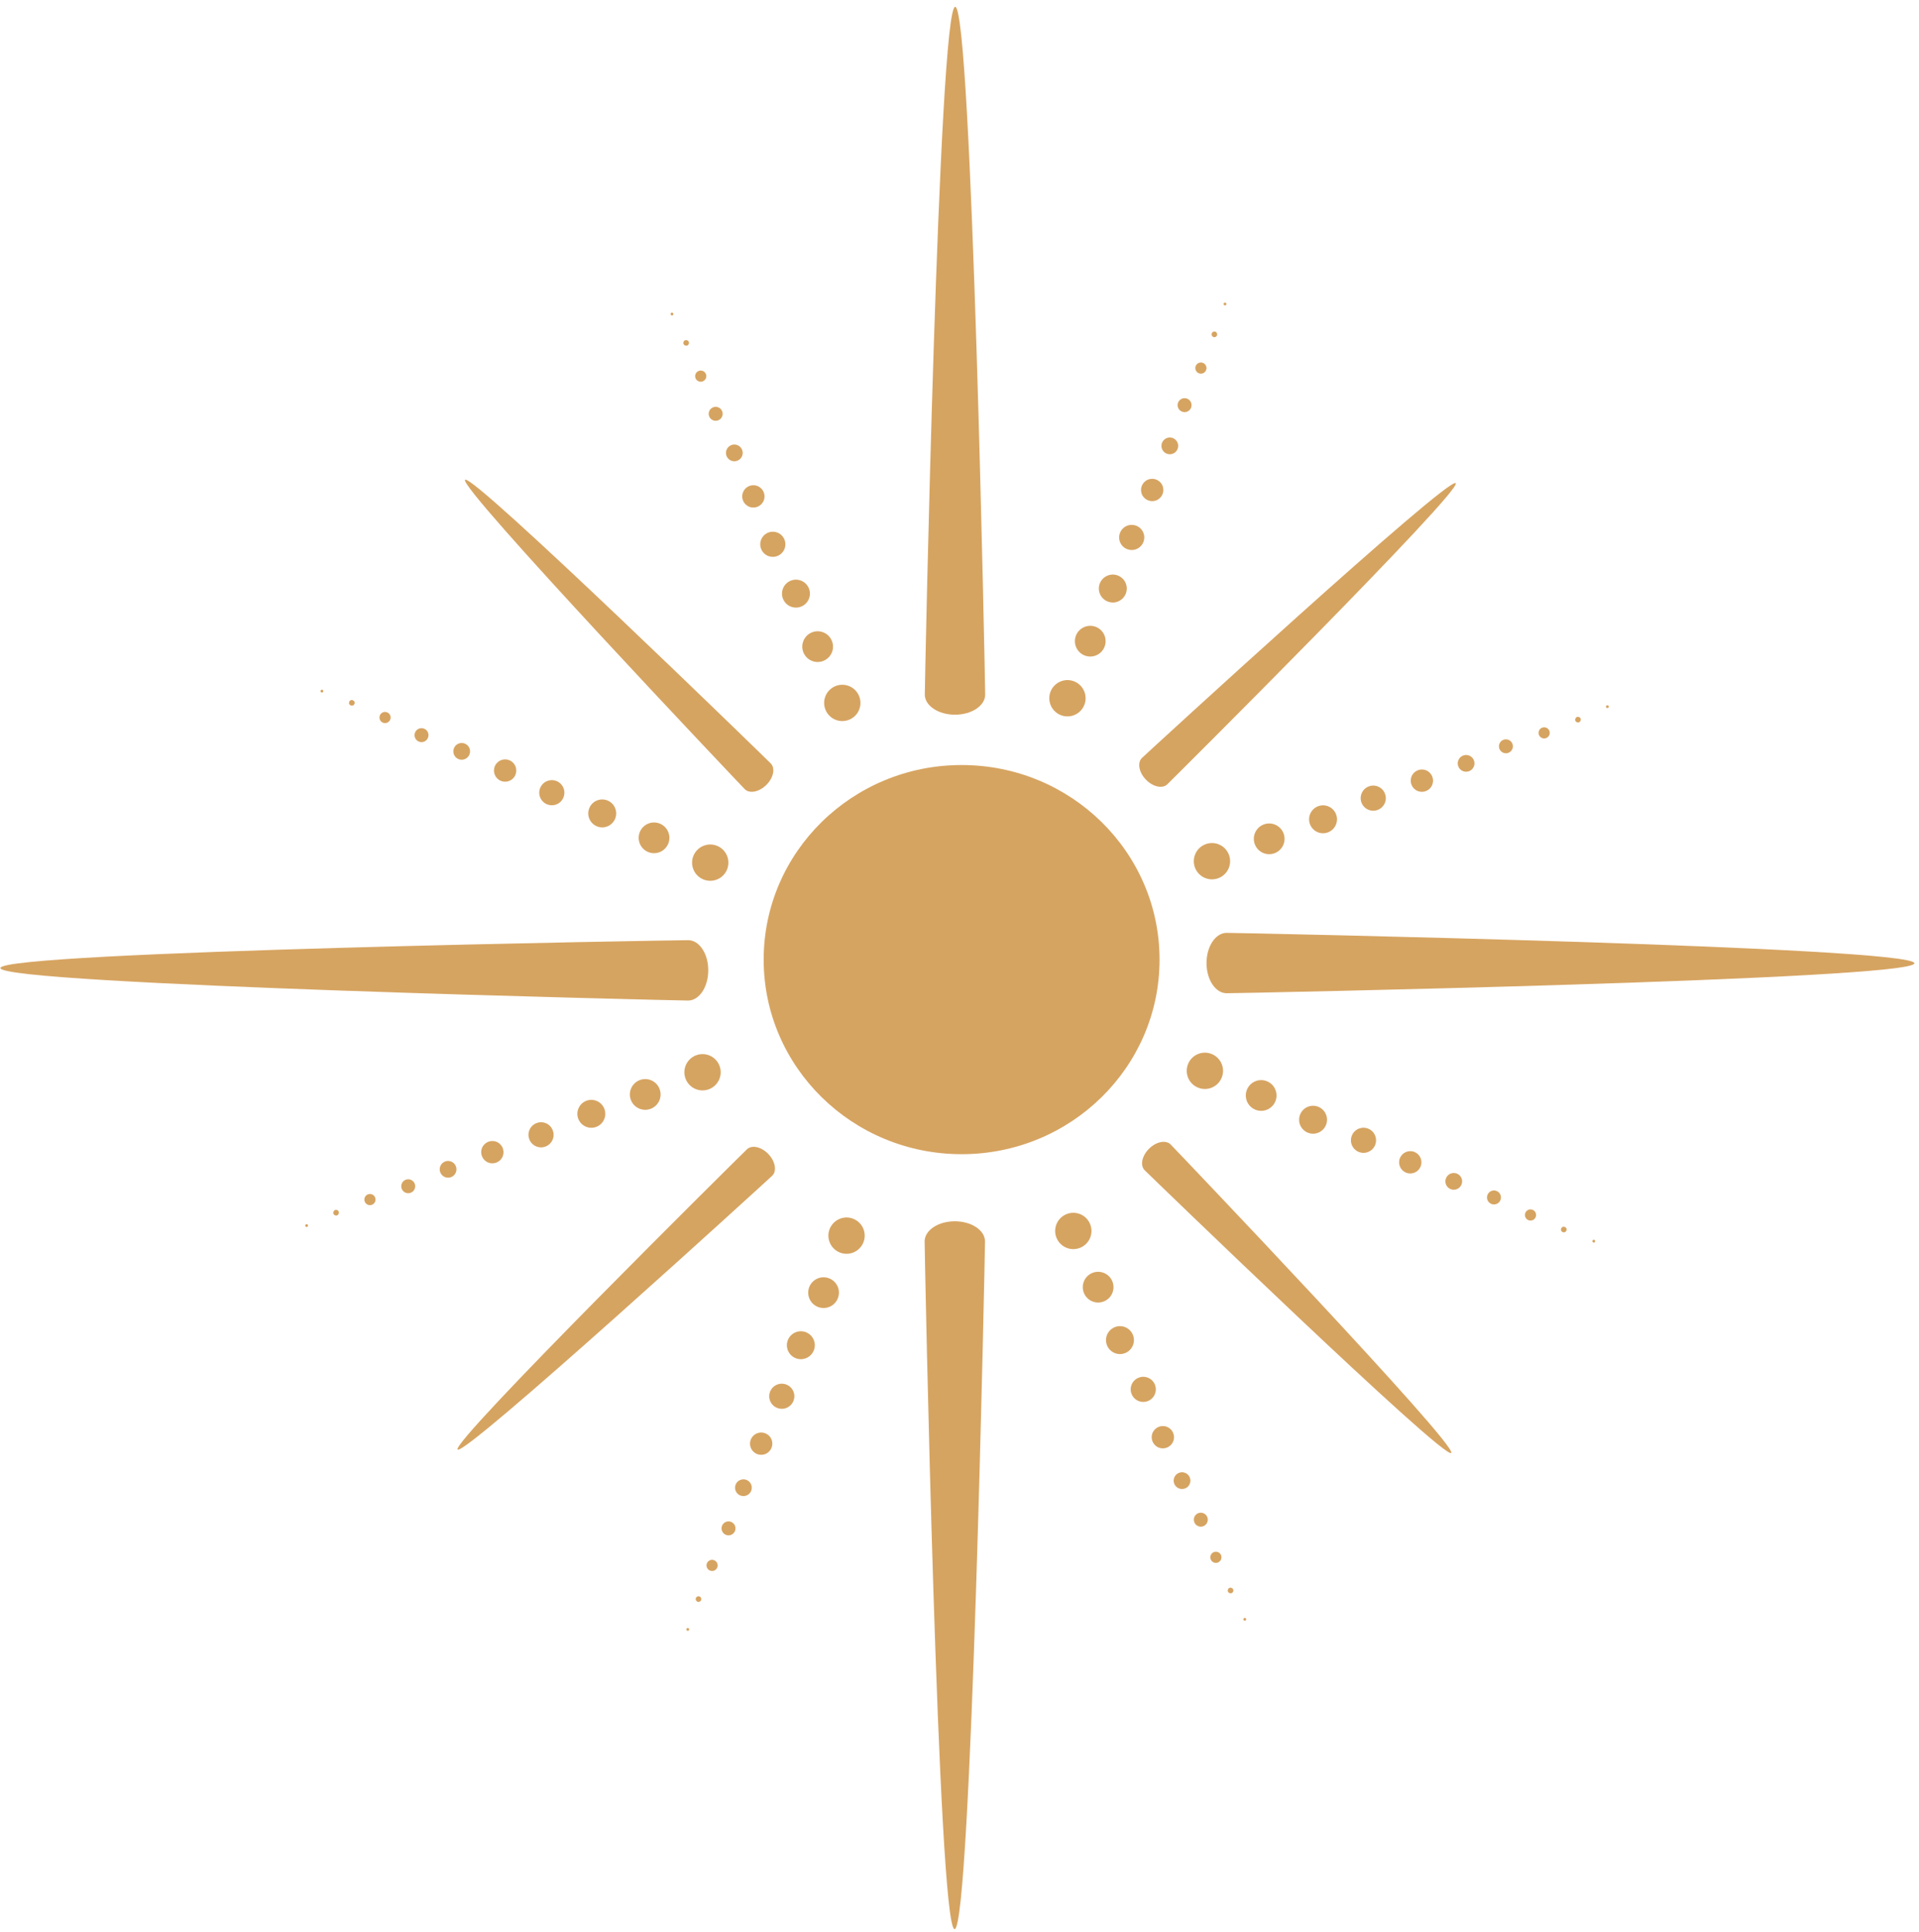 <?xml version="1.0" encoding="UTF-8"?> <svg xmlns="http://www.w3.org/2000/svg" width="286" height="288" viewBox="0 0 286 288" fill="none"><ellipse cx="143.315" cy="143.02" rx="29" ry="29.5" transform="rotate(90.018 143.315 143.02)" fill="#D6A461"></ellipse><circle cx="179.571" cy="159.596" r="2.706" transform="rotate(23.654 179.571 159.596)" fill="#D6A461"></circle><circle cx="180.625" cy="128.353" r="2.706" transform="rotate(111.378 180.625 128.353)" fill="#D6A461"></circle><path d="M182.814 148.033C181.157 148.033 179.814 146.017 179.815 143.532C179.816 141.047 181.16 139.033 182.816 139.033C184.473 139.034 285.316 141.081 285.315 143.566C285.314 146.051 184.47 148.034 182.814 148.033Z" fill="#D6A461"></path><path d="M146.828 103.521C146.828 105.178 144.813 106.521 142.327 106.52C139.842 106.519 137.828 105.175 137.828 103.519C137.829 101.862 139.876 1.019 142.361 1.02C144.847 1.021 146.829 101.865 146.828 103.521Z" fill="#D6A461"></path><path d="M137.802 185.019C137.803 183.362 139.818 182.019 142.303 182.02C144.789 182.021 146.803 183.365 146.802 185.021C146.802 186.678 144.755 287.521 142.27 287.52C139.784 287.519 137.802 186.675 137.802 185.019Z" fill="#D6A461"></path><path d="M170.597 174.412C169.889 173.7 170.182 172.262 171.25 171.202C172.318 170.141 173.758 169.858 174.465 170.57C175.172 171.282 217.351 215.486 216.283 216.547C215.214 217.608 171.304 175.124 170.597 174.412Z" fill="#D6A461"></path><path d="M173.966 116.898C173.24 117.591 171.809 117.272 170.768 116.184C169.728 115.096 169.472 113.651 170.198 112.958C170.923 112.264 215.914 70.925 216.954 72.013C217.995 73.102 174.691 116.204 173.966 116.898Z" fill="#D6A461"></path><circle cx="159.089" cy="104.066" r="2.706" transform="rotate(64.508 159.089 104.066)" fill="#D6A461"></circle><circle cx="159.963" cy="183.462" r="2.706" transform="rotate(-161.098 159.963 183.462)" fill="#D6A461"></circle><circle cx="187.96" cy="163.27" r="2.29" transform="rotate(23.654 187.96 163.27)" fill="#D6A461"></circle><circle cx="162.487" cy="95.561" r="2.29" transform="rotate(64.508 162.487 95.561)" fill="#D6A461"></circle><circle cx="189.155" cy="125.019" r="2.29" transform="rotate(111.378 189.155 125.019)" fill="#D6A461"></circle><circle cx="163.662" cy="191.839" r="2.29" transform="rotate(-161.098 163.662 191.839)" fill="#D6A461"></circle><circle cx="165.849" cy="87.715" r="2.081" transform="rotate(64.508 165.849 87.715)" fill="#D6A461"></circle><circle cx="195.693" cy="166.885" r="2.081" transform="rotate(23.654 195.693 166.885)" fill="#D6A461"></circle><circle cx="197.18" cy="122.108" r="2.081" transform="rotate(111.378 197.18 122.108)" fill="#D6A461"></circle><circle cx="168.666" cy="80.1" r="1.873" transform="rotate(64.508 168.666 80.1)" fill="#D6A461"></circle><circle cx="166.916" cy="199.731" r="2.081" transform="rotate(-161.098 166.916 199.731)" fill="#D6A461"></circle><circle cx="203.21" cy="169.95" r="1.873" transform="rotate(23.654 203.21 169.95)" fill="#D6A461"></circle><circle cx="171.718" cy="73.026" r="1.665" transform="rotate(64.508 171.718 73.026)" fill="#D6A461"></circle><circle cx="204.663" cy="118.958" r="1.873" transform="rotate(111.378 204.663 118.958)" fill="#D6A461"></circle><circle cx="170.387" cy="207.071" r="1.873" transform="rotate(-161.098 170.387 207.071)" fill="#D6A461"></circle><circle cx="174.344" cy="66.454" r="1.249" transform="rotate(64.508 174.344 66.454)" fill="#D6A461"></circle><circle cx="210.181" cy="173.231" r="1.665" transform="rotate(23.654 210.181 173.231)" fill="#D6A461"></circle><circle cx="211.913" cy="116.349" r="1.665" transform="rotate(111.378 211.913 116.349)" fill="#D6A461"></circle><circle cx="176.546" cy="60.385" r="1.041" transform="rotate(64.508 176.546 60.385)" fill="#D6A461"></circle><circle cx="173.308" cy="214.202" r="1.665" transform="rotate(-161.098 173.308 214.202)" fill="#D6A461"></circle><circle cx="216.664" cy="176.07" r="1.249" transform="rotate(23.654 216.664 176.07)" fill="#D6A461"></circle><circle cx="178.978" cy="54.858" r="0.833" transform="rotate(64.508 178.978 54.858)" fill="#D6A461"></circle><circle cx="218.503" cy="113.772" r="1.249" transform="rotate(111.378 218.503 113.772)" fill="#D6A461"></circle><circle cx="176.166" cy="220.675" r="1.249" transform="rotate(-161.098 176.166 220.675)" fill="#D6A461"></circle><circle cx="180.985" cy="49.833" r="0.416" transform="rotate(64.508 180.985 49.833)" fill="#D6A461"></circle><circle cx="222.657" cy="178.468" r="1.041" transform="rotate(23.654 222.657 178.468)" fill="#D6A461"></circle><circle cx="224.437" cy="111.23" r="1.041" transform="rotate(111.378 224.437 111.23)" fill="#D6A461"></circle><circle cx="182.57" cy="45.31" r="0.208" transform="rotate(64.508 182.57 45.31)" fill="#D6A461"></circle><circle cx="178.964" cy="226.493" r="1.041" transform="rotate(-161.098 178.964 226.493)" fill="#D6A461"></circle><circle cx="228.102" cy="181.081" r="0.833" transform="rotate(23.654 228.102 181.081)" fill="#D6A461"></circle><circle cx="230.134" cy="109.227" r="0.833" transform="rotate(111.378 230.134 109.227)" fill="#D6A461"></circle><circle cx="181.211" cy="232.1" r="0.833" transform="rotate(-161.098 181.211 232.1)" fill="#D6A461"></circle><circle cx="233.06" cy="183.251" r="0.416" transform="rotate(23.654 233.06 183.251)" fill="#D6A461"></circle><circle cx="235.174" cy="107.257" r="0.416" transform="rotate(111.378 235.174 107.257)" fill="#D6A461"></circle><circle cx="183.397" cy="237.048" r="0.416" transform="rotate(-161.098 183.397 237.048)" fill="#D6A461"></circle><circle cx="237.529" cy="184.982" r="0.208" transform="rotate(23.654 237.529 184.982)" fill="#D6A461"></circle><circle cx="239.558" cy="105.321" r="0.208" transform="rotate(111.378 239.558 105.321)" fill="#D6A461"></circle><circle cx="185.519" cy="241.344" r="0.208" transform="rotate(-161.098 185.519 241.344)" fill="#D6A461"></circle><circle cx="105.852" cy="128.569" r="2.706" transform="rotate(-156.172 105.852 128.569)" fill="#D6A461"></circle><circle cx="104.702" cy="159.809" r="2.706" transform="rotate(-68.448 104.702 159.809)" fill="#D6A461"></circle><path d="M102.573 140.123C104.229 140.129 105.566 142.148 105.557 144.633C105.549 147.119 104.199 149.129 102.542 149.123C100.886 149.118 0.05 146.764 0.058 144.279C0.066 141.794 100.916 140.118 102.573 140.123Z" fill="#D6A461"></path><path d="M114.871 113.782C115.576 114.496 115.279 115.933 114.208 116.99C113.136 118.048 111.696 118.326 110.991 117.612C110.286 116.897 68.242 72.566 69.313 71.508C70.385 70.45 114.166 113.068 114.871 113.782Z" fill="#D6A461"></path><path d="M111.327 171.285C112.054 170.594 113.485 170.918 114.522 172.009C115.559 173.1 115.81 174.545 115.083 175.237C114.355 175.928 69.239 217.13 68.202 216.039C67.165 214.948 110.599 171.977 111.327 171.285Z" fill="#D6A461"></path><circle cx="126.166" cy="184.161" r="2.706" transform="rotate(-115.318 126.166 184.161)" fill="#D6A461"></circle><circle cx="125.532" cy="104.763" r="2.706" transform="rotate(19.076 125.532 104.763)" fill="#D6A461"></circle><circle cx="97.475" cy="124.871" r="2.29" transform="rotate(-156.172 97.475 124.871)" fill="#D6A461"></circle><circle cx="122.741" cy="192.656" r="2.29" transform="rotate(-115.318 122.741 192.656)" fill="#D6A461"></circle><circle cx="96.162" cy="163.117" r="2.29" transform="rotate(-68.448 96.162 163.117)" fill="#D6A461"></circle><circle cx="121.859" cy="96.375" r="2.29" transform="rotate(19.076 121.859 96.375)" fill="#D6A461"></circle><circle cx="119.355" cy="200.491" r="2.081" transform="rotate(-115.318 119.355 200.491)" fill="#D6A461"></circle><circle cx="89.753" cy="121.231" r="2.081" transform="rotate(-156.172 89.753 121.231)" fill="#D6A461"></circle><circle cx="88.13" cy="166.004" r="2.081" transform="rotate(-68.448 88.13 166.004)" fill="#D6A461"></circle><circle cx="116.515" cy="208.098" r="1.873" transform="rotate(-115.318 116.515 208.098)" fill="#D6A461"></circle><circle cx="118.627" cy="88.474" r="2.081" transform="rotate(19.076 118.627 88.474)" fill="#D6A461"></circle><circle cx="82.242" cy="118.144" r="1.873" transform="rotate(-156.172 82.242 118.144)" fill="#D6A461"></circle><circle cx="113.442" cy="215.163" r="1.665" transform="rotate(-115.318 113.442 215.163)" fill="#D6A461"></circle><circle cx="80.635" cy="169.131" r="1.873" transform="rotate(-68.448 80.635 169.131)" fill="#D6A461"></circle><circle cx="115.178" cy="81.122" r="1.873" transform="rotate(19.076 115.178 81.122)" fill="#D6A461"></circle><circle cx="110.796" cy="221.727" r="1.249" transform="rotate(-115.318 110.796 221.727)" fill="#D6A461"></circle><circle cx="75.282" cy="114.842" r="1.665" transform="rotate(-156.172 75.282 114.842)" fill="#D6A461"></circle><circle cx="73.379" cy="171.719" r="1.665" transform="rotate(-68.448 73.379 171.719)" fill="#D6A461"></circle><circle cx="108.576" cy="227.789" r="1.041" transform="rotate(-115.318 108.576 227.789)" fill="#D6A461"></circle><circle cx="112.279" cy="73.982" r="1.665" transform="rotate(19.076 112.279 73.982)" fill="#D6A461"></circle><circle cx="68.809" cy="111.983" r="1.249" transform="rotate(-156.172 68.809 111.983)" fill="#D6A461"></circle><circle cx="106.125" cy="233.309" r="0.833" transform="rotate(-115.318 106.125 233.309)" fill="#D6A461"></circle><circle cx="66.78" cy="174.275" r="1.249" transform="rotate(-68.448 66.78 174.275)" fill="#D6A461"></circle><circle cx="109.442" cy="67.502" r="1.249" transform="rotate(19.076 109.442 67.502)" fill="#D6A461"></circle><circle cx="104.103" cy="238.329" r="0.416" transform="rotate(-115.318 104.103 238.329)" fill="#D6A461"></circle><circle cx="62.822" cy="109.567" r="1.041" transform="rotate(-156.172 62.822 109.567)" fill="#D6A461"></circle><circle cx="60.839" cy="176.799" r="1.041" transform="rotate(-68.448 60.839 176.799)" fill="#D6A461"></circle><circle cx="102.505" cy="242.845" r="0.208" transform="rotate(-115.318 102.505 242.845)" fill="#D6A461"></circle><circle cx="106.663" cy="61.674" r="1.041" transform="rotate(19.076 106.663 61.674)" fill="#D6A461"></circle><circle cx="57.385" cy="106.938" r="0.833" transform="rotate(-156.172 57.385 106.938)" fill="#D6A461"></circle><circle cx="55.135" cy="178.784" r="0.833" transform="rotate(-68.448 55.135 178.784)" fill="#D6A461"></circle><circle cx="104.433" cy="56.061" r="0.833" transform="rotate(19.076 104.433 56.061)" fill="#D6A461"></circle><circle cx="52.436" cy="104.752" r="0.416" transform="rotate(-156.172 52.436 104.752)" fill="#D6A461"></circle><circle cx="50.089" cy="180.74" r="0.416" transform="rotate(-68.448 50.089 180.74)" fill="#D6A461"></circle><circle cx="102.261" cy="51.106" r="0.416" transform="rotate(19.076 102.261 51.106)" fill="#D6A461"></circle><circle cx="47.972" cy="103.008" r="0.208" transform="rotate(-156.172 47.972 103.008)" fill="#D6A461"></circle><circle cx="45.7" cy="182.663" r="0.208" transform="rotate(-68.448 45.7 182.663)" fill="#D6A461"></circle><circle cx="100.15" cy="46.804" r="0.208" transform="rotate(19.076 100.15 46.804)" fill="#D6A461"></circle></svg> 